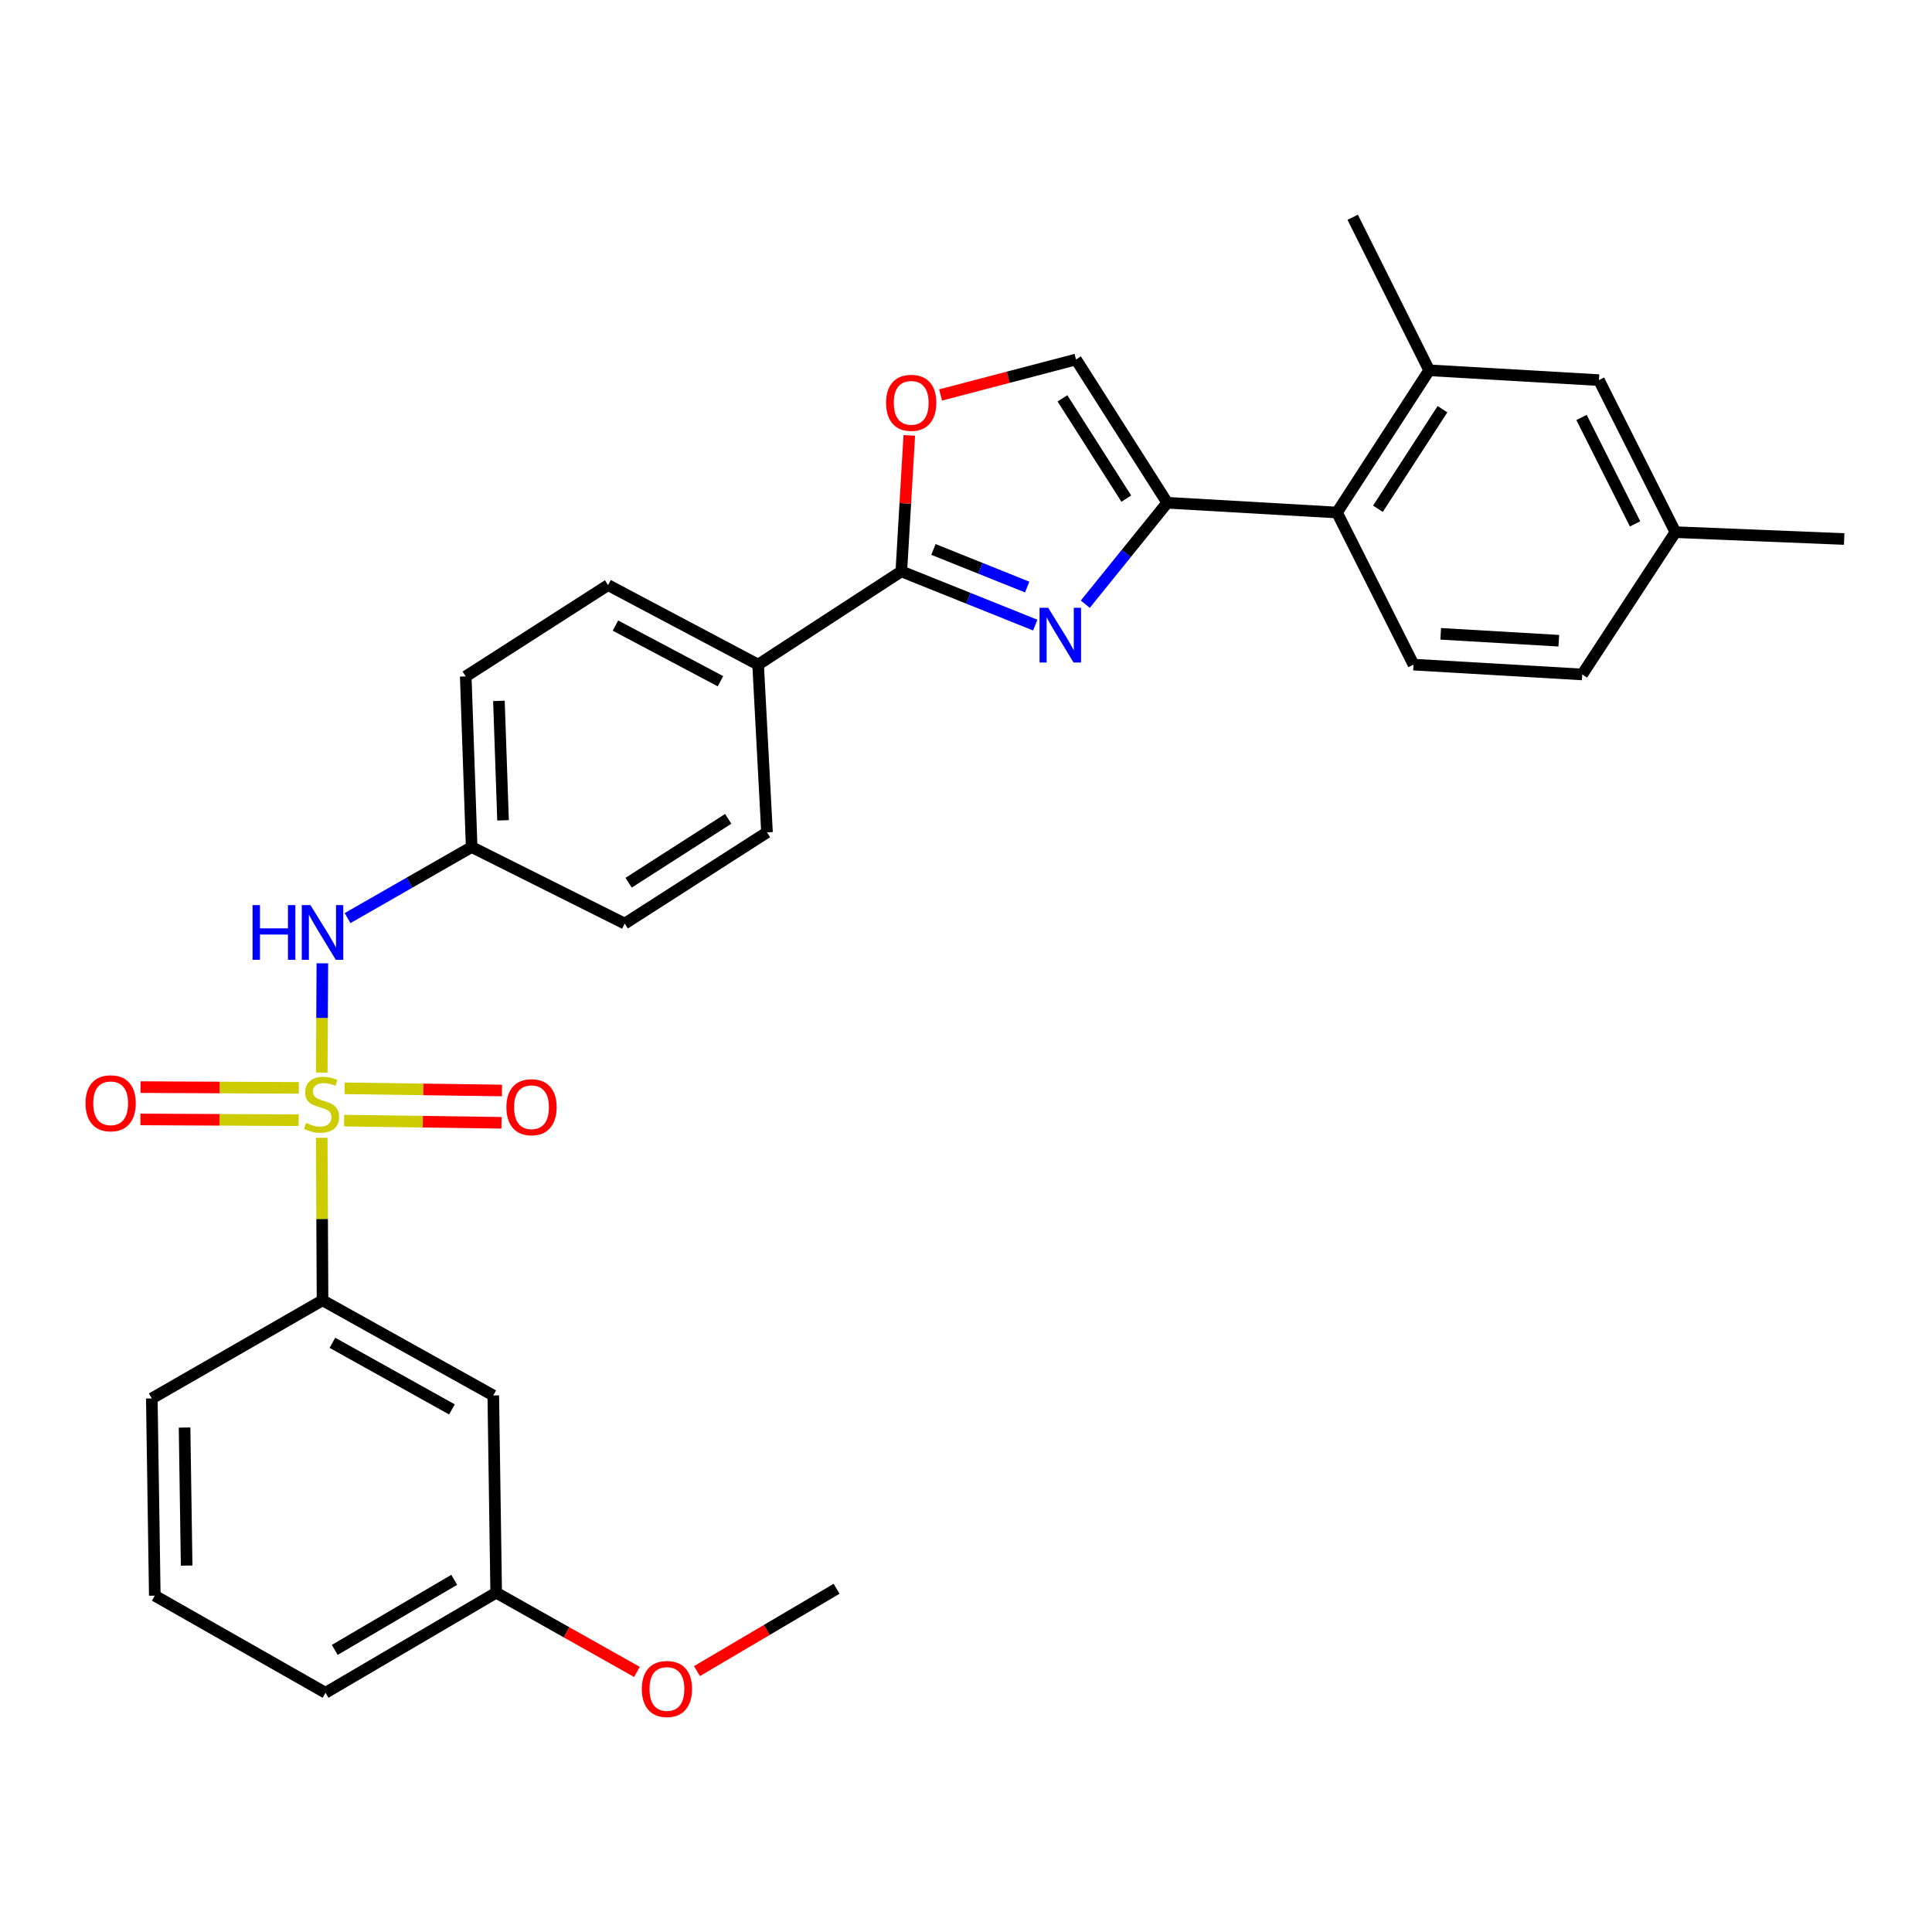 <?xml version='1.0' encoding='iso-8859-1'?>
<svg version='1.1' baseProfile='full'
              xmlns='http://www.w3.org/2000/svg'
                      xmlns:rdkit='http://www.rdkit.org/xml'
                      xmlns:xlink='http://www.w3.org/1999/xlink'
                  xml:space='preserve'
width='1000px' height='1000px' viewBox='0 0 1000 1000'>
<!-- END OF HEADER -->
<rect style='opacity:1.0;fill:#FFFFFF;stroke:none' width='1000' height='1000' x='0' y='0'> </rect>
<path class='bond-4' d='M 166.533,555.162 L 166.693,526.885' style='fill:none;fill-rule:evenodd;stroke:#CCCC00;stroke-width:6px;stroke-linecap:butt;stroke-linejoin:miter;stroke-opacity:1' />
<path class='bond-4' d='M 166.693,526.885 L 166.852,498.608' style='fill:none;fill-rule:evenodd;stroke:#0000FF;stroke-width:6px;stroke-linecap:butt;stroke-linejoin:miter;stroke-opacity:1' />
<path class='bond-7' d='M 166.527,588.923 L 166.735,630.98' style='fill:none;fill-rule:evenodd;stroke:#CCCC00;stroke-width:6px;stroke-linecap:butt;stroke-linejoin:miter;stroke-opacity:1' />
<path class='bond-7' d='M 166.735,630.98 L 166.942,673.037' style='fill:none;fill-rule:evenodd;stroke:#000000;stroke-width:6px;stroke-linecap:butt;stroke-linejoin:miter;stroke-opacity:1' />
<path class='bond-9' d='M 154.672,563.085 L 113.709,562.886' style='fill:none;fill-rule:evenodd;stroke:#CCCC00;stroke-width:6px;stroke-linecap:butt;stroke-linejoin:miter;stroke-opacity:1' />
<path class='bond-9' d='M 113.709,562.886 L 72.745,562.688' style='fill:none;fill-rule:evenodd;stroke:#FF0000;stroke-width:6px;stroke-linecap:butt;stroke-linejoin:miter;stroke-opacity:1' />
<path class='bond-9' d='M 154.591,579.809 L 113.628,579.61' style='fill:none;fill-rule:evenodd;stroke:#CCCC00;stroke-width:6px;stroke-linecap:butt;stroke-linejoin:miter;stroke-opacity:1' />
<path class='bond-9' d='M 113.628,579.61 L 72.664,579.411' style='fill:none;fill-rule:evenodd;stroke:#FF0000;stroke-width:6px;stroke-linecap:butt;stroke-linejoin:miter;stroke-opacity:1' />
<path class='bond-10' d='M 178.122,580.029 L 218.846,580.593' style='fill:none;fill-rule:evenodd;stroke:#CCCC00;stroke-width:6px;stroke-linecap:butt;stroke-linejoin:miter;stroke-opacity:1' />
<path class='bond-10' d='M 218.846,580.593 L 259.571,581.157' style='fill:none;fill-rule:evenodd;stroke:#FF0000;stroke-width:6px;stroke-linecap:butt;stroke-linejoin:miter;stroke-opacity:1' />
<path class='bond-10' d='M 178.353,563.306 L 219.078,563.87' style='fill:none;fill-rule:evenodd;stroke:#CCCC00;stroke-width:6px;stroke-linecap:butt;stroke-linejoin:miter;stroke-opacity:1' />
<path class='bond-10' d='M 219.078,563.87 L 259.803,564.435' style='fill:none;fill-rule:evenodd;stroke:#FF0000;stroke-width:6px;stroke-linecap:butt;stroke-linejoin:miter;stroke-opacity:1' />
<path class='bond-0' d='M 535.849,323.551 L 501.186,309.648' style='fill:none;fill-rule:evenodd;stroke:#0000FF;stroke-width:6px;stroke-linecap:butt;stroke-linejoin:miter;stroke-opacity:1' />
<path class='bond-0' d='M 501.186,309.648 L 466.523,295.746' style='fill:none;fill-rule:evenodd;stroke:#000000;stroke-width:6px;stroke-linecap:butt;stroke-linejoin:miter;stroke-opacity:1' />
<path class='bond-0' d='M 531.675,303.858 L 507.412,294.126' style='fill:none;fill-rule:evenodd;stroke:#0000FF;stroke-width:6px;stroke-linecap:butt;stroke-linejoin:miter;stroke-opacity:1' />
<path class='bond-0' d='M 507.412,294.126 L 483.148,284.394' style='fill:none;fill-rule:evenodd;stroke:#000000;stroke-width:6px;stroke-linecap:butt;stroke-linejoin:miter;stroke-opacity:1' />
<path class='bond-1' d='M 561.747,312.727 L 582.954,286.476' style='fill:none;fill-rule:evenodd;stroke:#0000FF;stroke-width:6px;stroke-linecap:butt;stroke-linejoin:miter;stroke-opacity:1' />
<path class='bond-1' d='M 582.954,286.476 L 604.161,260.226' style='fill:none;fill-rule:evenodd;stroke:#000000;stroke-width:6px;stroke-linecap:butt;stroke-linejoin:miter;stroke-opacity:1' />
<path class='bond-5' d='M 604.161,260.226 L 692.027,265.28' style='fill:none;fill-rule:evenodd;stroke:#000000;stroke-width:6px;stroke-linecap:butt;stroke-linejoin:miter;stroke-opacity:1' />
<path class='bond-32' d='M 604.161,260.226 L 556.944,186.074' style='fill:none;fill-rule:evenodd;stroke:#000000;stroke-width:6px;stroke-linecap:butt;stroke-linejoin:miter;stroke-opacity:1' />
<path class='bond-32' d='M 582.972,258.086 L 549.92,206.179' style='fill:none;fill-rule:evenodd;stroke:#000000;stroke-width:6px;stroke-linecap:butt;stroke-linejoin:miter;stroke-opacity:1' />
<path class='bond-2' d='M 466.523,295.746 L 392.399,344.003' style='fill:none;fill-rule:evenodd;stroke:#000000;stroke-width:6px;stroke-linecap:butt;stroke-linejoin:miter;stroke-opacity:1' />
<path class='bond-3' d='M 466.523,295.746 L 468.583,260.556' style='fill:none;fill-rule:evenodd;stroke:#000000;stroke-width:6px;stroke-linecap:butt;stroke-linejoin:miter;stroke-opacity:1' />
<path class='bond-3' d='M 468.583,260.556 L 470.642,225.366' style='fill:none;fill-rule:evenodd;stroke:#FF0000;stroke-width:6px;stroke-linecap:butt;stroke-linejoin:miter;stroke-opacity:1' />
<path class='bond-6' d='M 486.838,204.436 L 521.891,195.255' style='fill:none;fill-rule:evenodd;stroke:#FF0000;stroke-width:6px;stroke-linecap:butt;stroke-linejoin:miter;stroke-opacity:1' />
<path class='bond-6' d='M 521.891,195.255 L 556.944,186.074' style='fill:none;fill-rule:evenodd;stroke:#000000;stroke-width:6px;stroke-linecap:butt;stroke-linejoin:miter;stroke-opacity:1' />
<path class='bond-15' d='M 179.906,475.21 L 212.015,456.819' style='fill:none;fill-rule:evenodd;stroke:#0000FF;stroke-width:6px;stroke-linecap:butt;stroke-linejoin:miter;stroke-opacity:1' />
<path class='bond-15' d='M 212.015,456.819 L 244.123,438.428' style='fill:none;fill-rule:evenodd;stroke:#000000;stroke-width:6px;stroke-linecap:butt;stroke-linejoin:miter;stroke-opacity:1' />
<path class='bond-8' d='M 692.027,265.28 L 739.745,191.667' style='fill:none;fill-rule:evenodd;stroke:#000000;stroke-width:6px;stroke-linecap:butt;stroke-linejoin:miter;stroke-opacity:1' />
<path class='bond-8' d='M 713.218,263.335 L 746.621,211.806' style='fill:none;fill-rule:evenodd;stroke:#000000;stroke-width:6px;stroke-linecap:butt;stroke-linejoin:miter;stroke-opacity:1' />
<path class='bond-13' d='M 692.027,265.28 L 731.634,344.003' style='fill:none;fill-rule:evenodd;stroke:#000000;stroke-width:6px;stroke-linecap:butt;stroke-linejoin:miter;stroke-opacity:1' />
<path class='bond-12' d='M 166.942,673.037 L 255.319,722.289' style='fill:none;fill-rule:evenodd;stroke:#000000;stroke-width:6px;stroke-linecap:butt;stroke-linejoin:miter;stroke-opacity:1' />
<path class='bond-12' d='M 172.058,695.033 L 233.921,729.509' style='fill:none;fill-rule:evenodd;stroke:#000000;stroke-width:6px;stroke-linecap:butt;stroke-linejoin:miter;stroke-opacity:1' />
<path class='bond-24' d='M 166.942,673.037 L 78.575,723.831' style='fill:none;fill-rule:evenodd;stroke:#000000;stroke-width:6px;stroke-linecap:butt;stroke-linejoin:miter;stroke-opacity:1' />
<path class='bond-14' d='M 739.745,191.667 L 827.602,196.749' style='fill:none;fill-rule:evenodd;stroke:#000000;stroke-width:6px;stroke-linecap:butt;stroke-linejoin:miter;stroke-opacity:1' />
<path class='bond-25' d='M 739.745,191.667 L 700.138,112.452' style='fill:none;fill-rule:evenodd;stroke:#000000;stroke-width:6px;stroke-linecap:butt;stroke-linejoin:miter;stroke-opacity:1' />
<path class='bond-11' d='M 392.399,344.003 L 314.735,302.853' style='fill:none;fill-rule:evenodd;stroke:#000000;stroke-width:6px;stroke-linecap:butt;stroke-linejoin:miter;stroke-opacity:1' />
<path class='bond-11' d='M 372.92,352.609 L 318.555,323.803' style='fill:none;fill-rule:evenodd;stroke:#000000;stroke-width:6px;stroke-linecap:butt;stroke-linejoin:miter;stroke-opacity:1' />
<path class='bond-31' d='M 392.399,344.003 L 396.998,430.828' style='fill:none;fill-rule:evenodd;stroke:#000000;stroke-width:6px;stroke-linecap:butt;stroke-linejoin:miter;stroke-opacity:1' />
<path class='bond-18' d='M 255.319,722.289 L 256.824,824.37' style='fill:none;fill-rule:evenodd;stroke:#000000;stroke-width:6px;stroke-linecap:butt;stroke-linejoin:miter;stroke-opacity:1' />
<path class='bond-19' d='M 731.634,344.003 L 818.961,349.095' style='fill:none;fill-rule:evenodd;stroke:#000000;stroke-width:6px;stroke-linecap:butt;stroke-linejoin:miter;stroke-opacity:1' />
<path class='bond-19' d='M 745.707,328.071 L 806.835,331.636' style='fill:none;fill-rule:evenodd;stroke:#000000;stroke-width:6px;stroke-linecap:butt;stroke-linejoin:miter;stroke-opacity:1' />
<path class='bond-33' d='M 827.602,196.749 L 867.191,275.445' style='fill:none;fill-rule:evenodd;stroke:#000000;stroke-width:6px;stroke-linecap:butt;stroke-linejoin:miter;stroke-opacity:1' />
<path class='bond-33' d='M 818.6,216.069 L 846.313,271.156' style='fill:none;fill-rule:evenodd;stroke:#000000;stroke-width:6px;stroke-linecap:butt;stroke-linejoin:miter;stroke-opacity:1' />
<path class='bond-21' d='M 244.123,438.428 L 323.357,478.055' style='fill:none;fill-rule:evenodd;stroke:#000000;stroke-width:6px;stroke-linecap:butt;stroke-linejoin:miter;stroke-opacity:1' />
<path class='bond-22' d='M 244.123,438.428 L 241.066,350.108' style='fill:none;fill-rule:evenodd;stroke:#000000;stroke-width:6px;stroke-linecap:butt;stroke-linejoin:miter;stroke-opacity:1' />
<path class='bond-22' d='M 260.379,424.602 L 258.239,362.777' style='fill:none;fill-rule:evenodd;stroke:#000000;stroke-width:6px;stroke-linecap:butt;stroke-linejoin:miter;stroke-opacity:1' />
<path class='bond-16' d='M 314.735,302.853 L 241.066,350.108' style='fill:none;fill-rule:evenodd;stroke:#000000;stroke-width:6px;stroke-linecap:butt;stroke-linejoin:miter;stroke-opacity:1' />
<path class='bond-17' d='M 396.998,430.828 L 323.357,478.055' style='fill:none;fill-rule:evenodd;stroke:#000000;stroke-width:6px;stroke-linecap:butt;stroke-linejoin:miter;stroke-opacity:1' />
<path class='bond-17' d='M 376.924,423.835 L 325.375,456.893' style='fill:none;fill-rule:evenodd;stroke:#000000;stroke-width:6px;stroke-linecap:butt;stroke-linejoin:miter;stroke-opacity:1' />
<path class='bond-23' d='M 256.824,824.37 L 293.245,844.877' style='fill:none;fill-rule:evenodd;stroke:#000000;stroke-width:6px;stroke-linecap:butt;stroke-linejoin:miter;stroke-opacity:1' />
<path class='bond-23' d='M 293.245,844.877 L 329.665,865.385' style='fill:none;fill-rule:evenodd;stroke:#FF0000;stroke-width:6px;stroke-linecap:butt;stroke-linejoin:miter;stroke-opacity:1' />
<path class='bond-30' d='M 256.824,824.37 L 168.485,876.177' style='fill:none;fill-rule:evenodd;stroke:#000000;stroke-width:6px;stroke-linecap:butt;stroke-linejoin:miter;stroke-opacity:1' />
<path class='bond-30' d='M 235.113,817.715 L 173.275,853.979' style='fill:none;fill-rule:evenodd;stroke:#000000;stroke-width:6px;stroke-linecap:butt;stroke-linejoin:miter;stroke-opacity:1' />
<path class='bond-20' d='M 818.961,349.095 L 867.191,275.445' style='fill:none;fill-rule:evenodd;stroke:#000000;stroke-width:6px;stroke-linecap:butt;stroke-linejoin:miter;stroke-opacity:1' />
<path class='bond-28' d='M 867.191,275.445 L 954.545,278.994' style='fill:none;fill-rule:evenodd;stroke:#000000;stroke-width:6px;stroke-linecap:butt;stroke-linejoin:miter;stroke-opacity:1' />
<path class='bond-29' d='M 360.749,864.963 L 396.885,843.654' style='fill:none;fill-rule:evenodd;stroke:#FF0000;stroke-width:6px;stroke-linecap:butt;stroke-linejoin:miter;stroke-opacity:1' />
<path class='bond-29' d='M 396.885,843.654 L 433.02,822.344' style='fill:none;fill-rule:evenodd;stroke:#000000;stroke-width:6px;stroke-linecap:butt;stroke-linejoin:miter;stroke-opacity:1' />
<path class='bond-26' d='M 78.575,723.831 L 80.118,825.912' style='fill:none;fill-rule:evenodd;stroke:#000000;stroke-width:6px;stroke-linecap:butt;stroke-linejoin:miter;stroke-opacity:1' />
<path class='bond-26' d='M 95.528,738.891 L 96.608,810.347' style='fill:none;fill-rule:evenodd;stroke:#000000;stroke-width:6px;stroke-linecap:butt;stroke-linejoin:miter;stroke-opacity:1' />
<path class='bond-27' d='M 80.118,825.912 L 168.485,876.177' style='fill:none;fill-rule:evenodd;stroke:#000000;stroke-width:6px;stroke-linecap:butt;stroke-linejoin:miter;stroke-opacity:1' />
<path  class='atom-0' d='M 158.441 581.224
Q 158.761 581.344, 160.081 581.904
Q 161.401 582.464, 162.841 582.824
Q 164.321 583.144, 165.761 583.144
Q 168.441 583.144, 170.001 581.864
Q 171.561 580.544, 171.561 578.264
Q 171.561 576.704, 170.761 575.744
Q 170.001 574.784, 168.801 574.264
Q 167.601 573.744, 165.601 573.144
Q 163.081 572.384, 161.561 571.664
Q 160.081 570.944, 159.001 569.424
Q 157.961 567.904, 157.961 565.344
Q 157.961 561.784, 160.361 559.584
Q 162.801 557.384, 167.601 557.384
Q 170.881 557.384, 174.601 558.944
L 173.681 562.024
Q 170.281 560.624, 167.721 560.624
Q 164.961 560.624, 163.441 561.784
Q 161.921 562.904, 161.961 564.864
Q 161.961 566.384, 162.721 567.304
Q 163.521 568.224, 164.641 568.744
Q 165.801 569.264, 167.721 569.864
Q 170.281 570.664, 171.801 571.464
Q 173.321 572.264, 174.401 573.904
Q 175.521 575.504, 175.521 578.264
Q 175.521 582.184, 172.881 584.304
Q 170.281 586.384, 165.921 586.384
Q 163.401 586.384, 161.481 585.824
Q 159.601 585.304, 157.361 584.384
L 158.441 581.224
' fill='#CCCC00'/>
<path  class='atom-1' d='M 542.545 314.587
L 551.825 329.587
Q 552.745 331.067, 554.225 333.747
Q 555.705 336.427, 555.785 336.587
L 555.785 314.587
L 559.545 314.587
L 559.545 342.907
L 555.665 342.907
L 545.705 326.507
Q 544.545 324.587, 543.305 322.387
Q 542.105 320.187, 541.745 319.507
L 541.745 342.907
L 538.065 342.907
L 538.065 314.587
L 542.545 314.587
' fill='#0000FF'/>
<path  class='atom-4' d='M 458.633 208.499
Q 458.633 201.699, 461.993 197.899
Q 465.353 194.099, 471.633 194.099
Q 477.913 194.099, 481.273 197.899
Q 484.633 201.699, 484.633 208.499
Q 484.633 215.379, 481.233 219.299
Q 477.833 223.179, 471.633 223.179
Q 465.393 223.179, 461.993 219.299
Q 458.633 215.419, 458.633 208.499
M 471.633 219.979
Q 475.953 219.979, 478.273 217.099
Q 480.633 214.179, 480.633 208.499
Q 480.633 202.939, 478.273 200.139
Q 475.953 197.299, 471.633 197.299
Q 467.313 197.299, 464.953 200.099
Q 462.633 202.899, 462.633 208.499
Q 462.633 214.219, 464.953 217.099
Q 467.313 219.979, 471.633 219.979
' fill='#FF0000'/>
<path  class='atom-5' d='M 130.722 468.475
L 134.562 468.475
L 134.562 480.515
L 149.042 480.515
L 149.042 468.475
L 152.882 468.475
L 152.882 496.795
L 149.042 496.795
L 149.042 483.715
L 134.562 483.715
L 134.562 496.795
L 130.722 496.795
L 130.722 468.475
' fill='#0000FF'/>
<path  class='atom-5' d='M 160.682 468.475
L 169.962 483.475
Q 170.882 484.955, 172.362 487.635
Q 173.842 490.315, 173.922 490.475
L 173.922 468.475
L 177.682 468.475
L 177.682 496.795
L 173.802 496.795
L 163.842 480.395
Q 162.682 478.475, 161.442 476.275
Q 160.242 474.075, 159.882 473.395
L 159.882 496.795
L 156.202 496.795
L 156.202 468.475
L 160.682 468.475
' fill='#0000FF'/>
<path  class='atom-10' d='M 44.271 571.055
Q 44.271 564.255, 47.631 560.455
Q 50.991 556.655, 57.271 556.655
Q 63.551 556.655, 66.911 560.455
Q 70.271 564.255, 70.271 571.055
Q 70.271 577.935, 66.871 581.855
Q 63.471 585.735, 57.271 585.735
Q 51.031 585.735, 47.631 581.855
Q 44.271 577.975, 44.271 571.055
M 57.271 582.535
Q 61.591 582.535, 63.911 579.655
Q 66.271 576.735, 66.271 571.055
Q 66.271 565.495, 63.911 562.695
Q 61.591 559.855, 57.271 559.855
Q 52.951 559.855, 50.591 562.655
Q 48.271 565.455, 48.271 571.055
Q 48.271 576.775, 50.591 579.655
Q 52.951 582.535, 57.271 582.535
' fill='#FF0000'/>
<path  class='atom-11' d='M 262.109 573.089
Q 262.109 566.289, 265.469 562.489
Q 268.829 558.689, 275.109 558.689
Q 281.389 558.689, 284.749 562.489
Q 288.109 566.289, 288.109 573.089
Q 288.109 579.969, 284.709 583.889
Q 281.309 587.769, 275.109 587.769
Q 268.869 587.769, 265.469 583.889
Q 262.109 580.009, 262.109 573.089
M 275.109 584.569
Q 279.429 584.569, 281.749 581.689
Q 284.109 578.769, 284.109 573.089
Q 284.109 567.529, 281.749 564.729
Q 279.429 561.889, 275.109 561.889
Q 270.789 561.889, 268.429 564.689
Q 266.109 567.489, 266.109 573.089
Q 266.109 578.809, 268.429 581.689
Q 270.789 584.569, 275.109 584.569
' fill='#FF0000'/>
<path  class='atom-24' d='M 332.201 874.213
Q 332.201 867.413, 335.561 863.613
Q 338.921 859.813, 345.201 859.813
Q 351.481 859.813, 354.841 863.613
Q 358.201 867.413, 358.201 874.213
Q 358.201 881.093, 354.801 885.013
Q 351.401 888.893, 345.201 888.893
Q 338.961 888.893, 335.561 885.013
Q 332.201 881.133, 332.201 874.213
M 345.201 885.693
Q 349.521 885.693, 351.841 882.813
Q 354.201 879.893, 354.201 874.213
Q 354.201 868.653, 351.841 865.853
Q 349.521 863.013, 345.201 863.013
Q 340.881 863.013, 338.521 865.813
Q 336.201 868.613, 336.201 874.213
Q 336.201 879.933, 338.521 882.813
Q 340.881 885.693, 345.201 885.693
' fill='#FF0000'/>
</svg>
